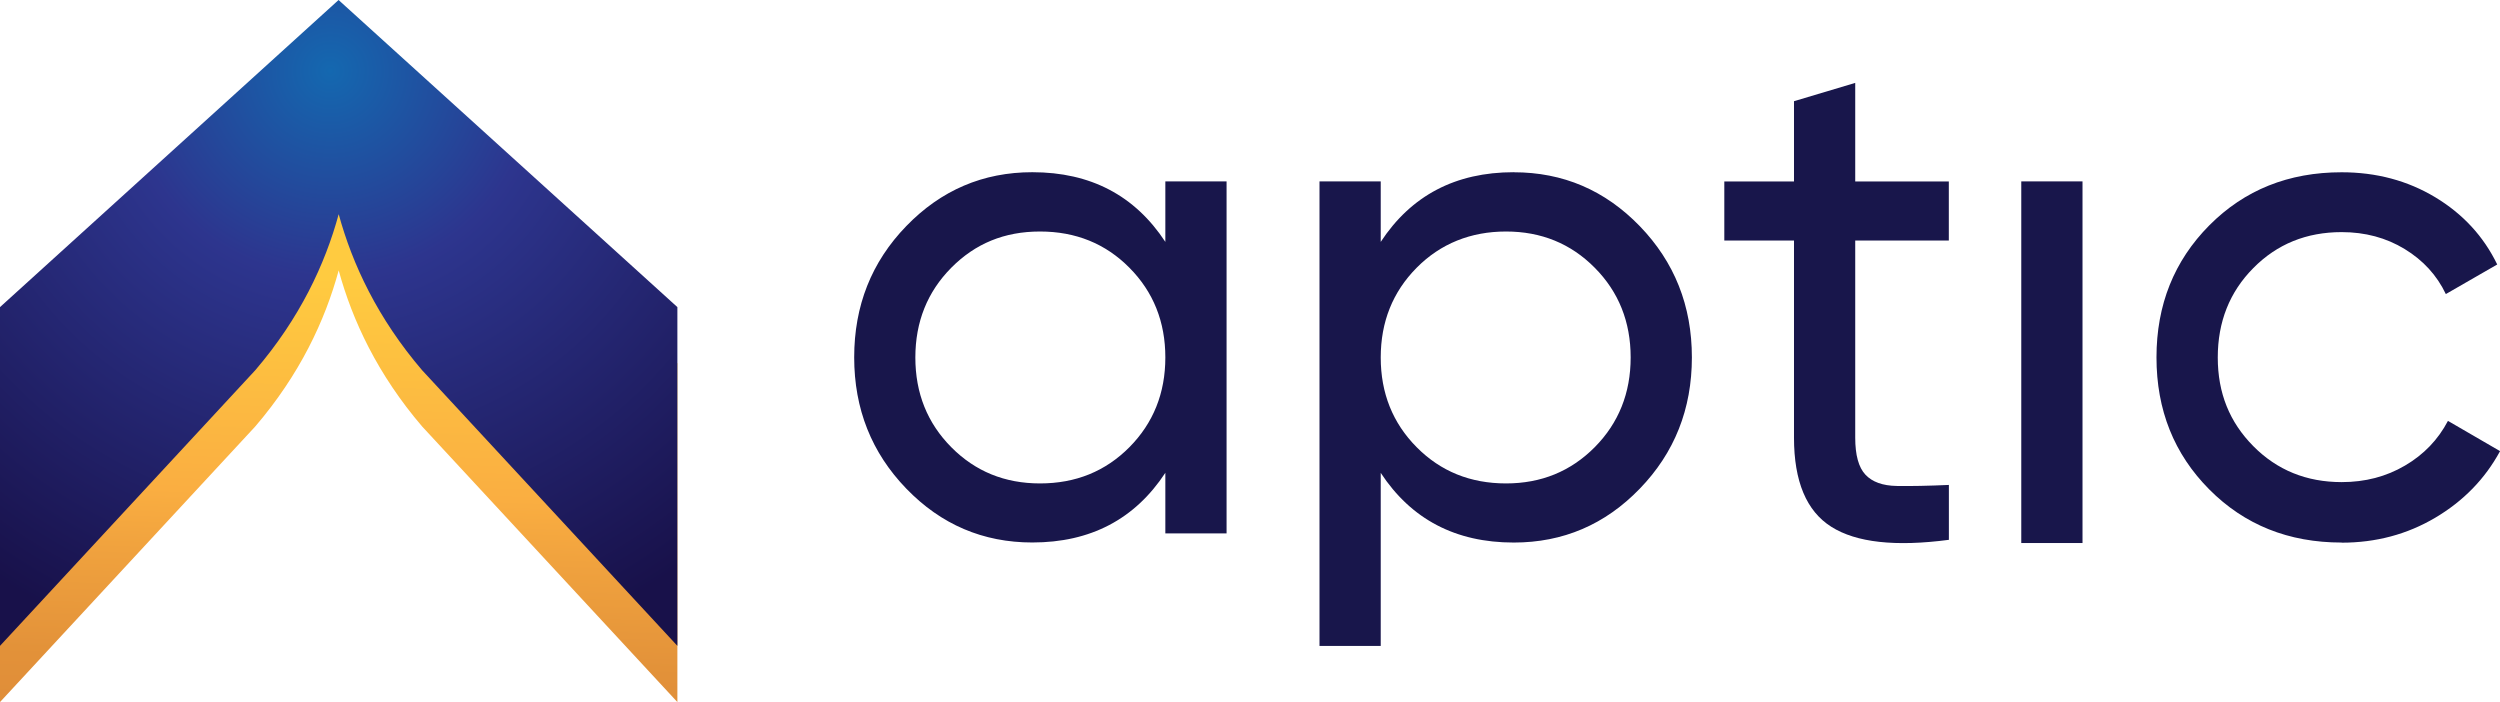 <svg xmlns="http://www.w3.org/2000/svg" xmlns:xlink="http://www.w3.org/1999/xlink" id="Layer_2" viewBox="0 0 414.02 116.27"><defs><style> .cls-1 { fill: #18164b; } .cls-2 { fill: url(#New_Gradient_Swatch); } .cls-3 { fill: url(#radial-gradient); } </style><linearGradient id="New_Gradient_Swatch" data-name="New Gradient Swatch" x1="57.49" y1="45.98" x2="54.92" y2="124.08" gradientUnits="userSpaceOnUse"><stop offset="0" stop-color="#ffcb40"></stop><stop offset=".46" stop-color="#faae41"></stop><stop offset=".59" stop-color="#f0a23e"></stop><stop offset=".82" stop-color="#e29139"></stop><stop offset="1" stop-color="#de8b38"></stop></linearGradient><radialGradient id="radial-gradient" cx="54.7" cy="11.73" fx="54.7" fy="11.73" r="100.52" gradientUnits="userSpaceOnUse"><stop offset="0" stop-color="#1468b0"></stop><stop offset=".34" stop-color="#2d358e"></stop><stop offset="1" stop-color="#18114a"></stop></radialGradient></defs><g id="Layer_1-2" data-name="Layer_1"><g><path class="cls-2" d="M56.07,9.31L0,60.17v56.1l42.26-45.63c7.38-8.61,11.57-17.55,13.83-25.86,2.27,8.31,6.46,17.25,13.83,25.86l42.26,45.63v-56.1L56.07,9.31Z"></path><path class="cls-3" d="M56.07,0L0,50.86v56.1l42.26-45.63c7.38-8.61,11.57-17.55,13.83-25.86,2.27,8.31,6.46,17.25,13.83,25.86l42.26,45.63v-56.1L56.07,0Z"></path><g><path class="cls-1" d="M192.99,30.04h10.14v58.29h-10.14v-10.03c-5.05,7.69-12.4,11.54-22.03,11.54-8.16,0-15.12-2.97-20.87-8.92-5.75-5.95-8.63-13.19-8.63-21.74s2.87-15.8,8.63-21.74c5.75-5.94,12.71-8.92,20.87-8.92,9.64,0,16.98,3.85,22.03,11.54v-10.02ZM172.23,80.06c5.91,0,10.84-2,14.81-6,3.96-4,5.95-8.96,5.95-14.86s-1.98-10.86-5.95-14.86c-3.96-4-8.9-6-14.81-6s-10.72,2-14.69,6c-3.96,4-5.95,8.96-5.95,14.86s1.98,10.86,5.95,14.86c3.96,4,8.86,6,14.69,6Z"></path><path class="cls-1" d="M250.69,28.53c8.16,0,15.11,2.97,20.87,8.92,5.75,5.95,8.63,13.19,8.63,21.74s-2.88,15.8-8.63,21.74c-5.75,5.95-12.71,8.92-20.87,8.92-9.64,0-16.98-3.85-22.03-11.54v28.66h-10.14V30.04h10.14v10.02c5.05-7.69,12.39-11.54,22.03-11.54ZM249.41,80.06c5.83,0,10.72-2,14.69-6,3.96-4,5.95-8.96,5.95-14.86s-1.98-10.86-5.95-14.86c-3.96-4-8.86-6-14.69-6s-10.84,2-14.8,6c-3.96,4-5.95,8.96-5.95,14.86s1.98,10.86,5.95,14.86c3.96,4,8.9,6,14.8,6Z"></path><path class="cls-1" d="M322.74,39.84h-15.5v32.65c0,2.87.56,4.92,1.69,6.12,1.13,1.21,2.86,1.83,5.19,1.87,2.33.04,5.21-.02,8.63-.17v9.09c-8.86,1.17-15.35.45-19.47-2.16-4.12-2.6-6.18-7.52-6.18-14.75v-32.65h-11.54v-9.79h11.54v-13.29l10.14-3.03v16.32h15.5v9.79Z"></path><path class="cls-1" d="M334.74,89.93V30.04h10.14v59.89h-10.14Z"></path><path class="cls-1" d="M387.79,89.85c-8.78,0-16.09-2.93-21.92-8.8-5.83-5.87-8.74-13.15-8.74-21.86s2.92-15.99,8.74-21.86c5.83-5.87,13.13-8.8,21.92-8.8,5.75,0,10.92,1.38,15.51,4.14,4.58,2.76,8,6.47,10.26,11.13l-8.51,4.9c-1.48-3.11-3.75-5.59-6.82-7.46-3.07-1.87-6.55-2.8-10.43-2.8-5.83,0-10.71,1.98-14.63,5.95-3.93,3.96-5.89,8.9-5.89,14.81s1.96,10.72,5.89,14.69c3.92,3.96,8.8,5.95,14.63,5.95,3.89,0,7.38-.91,10.49-2.74,3.11-1.82,5.48-4.29,7.11-7.4l8.63,5.01c-2.49,4.59-6.06,8.26-10.72,11.02-4.66,2.76-9.83,4.14-15.51,4.14Z"></path></g></g></g></svg>